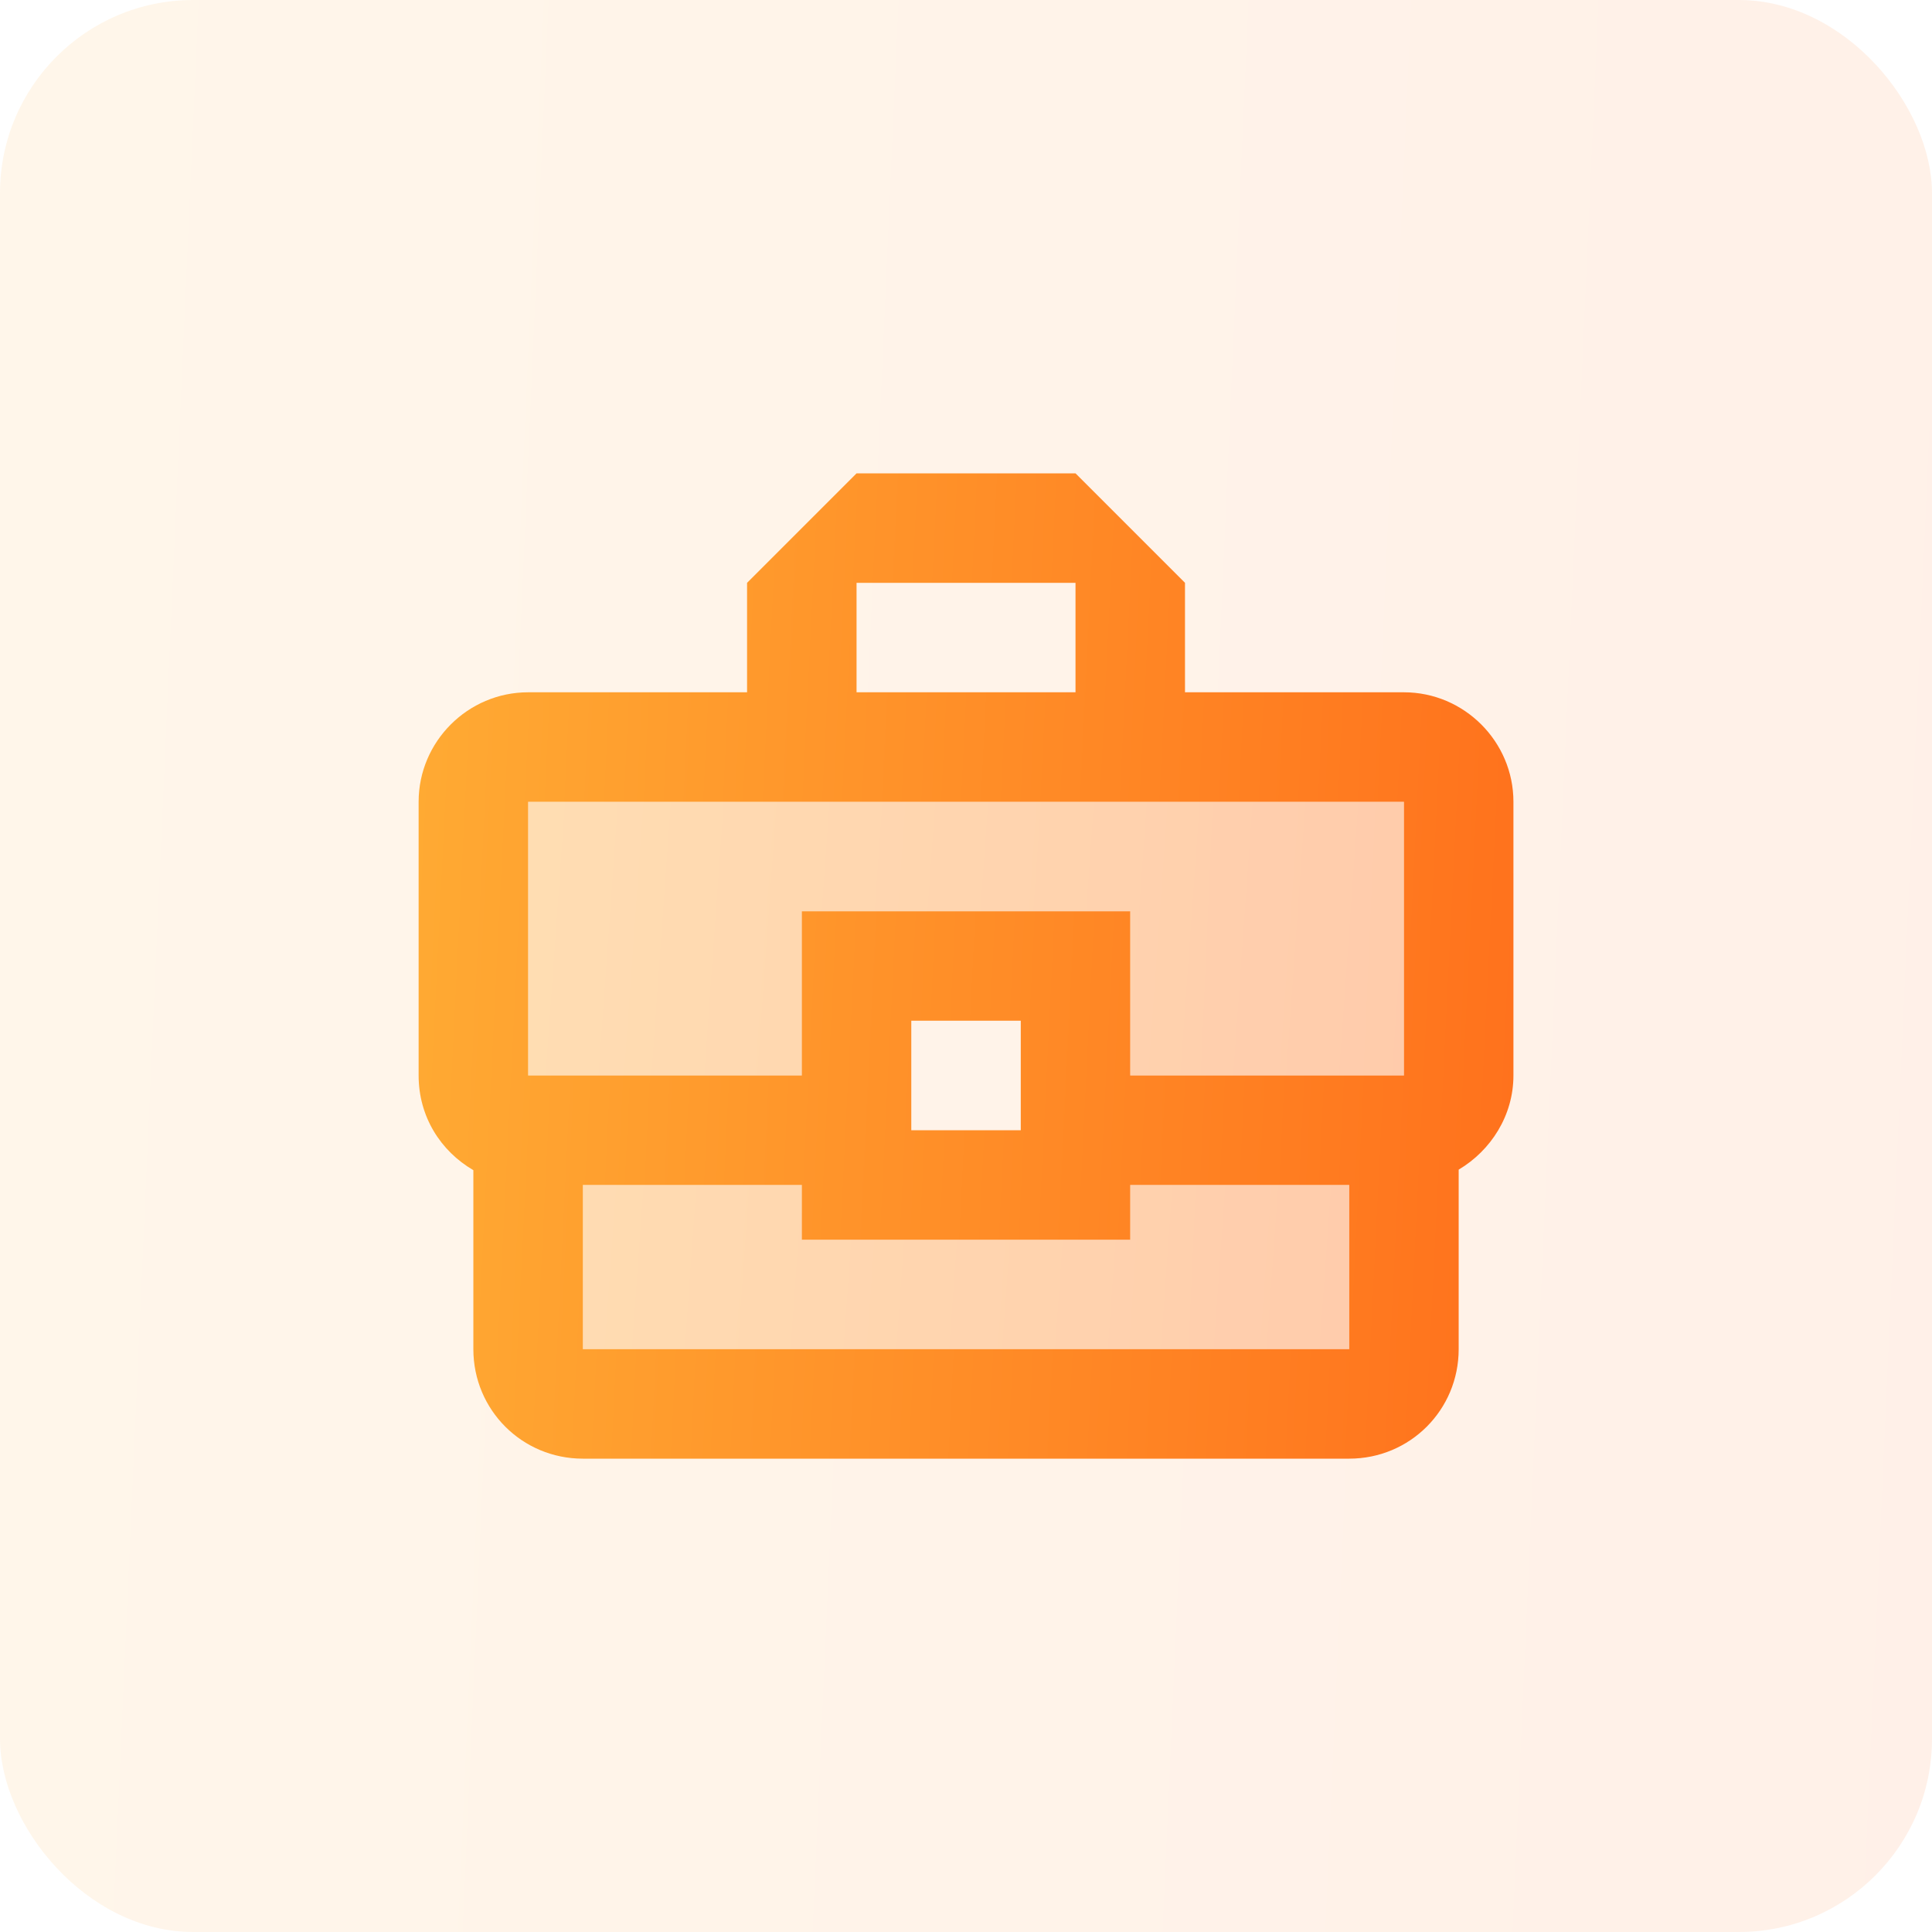 <svg width="100" height="100" viewBox="0 0 100 100" fill="none" xmlns="http://www.w3.org/2000/svg">
<rect width="100" height="100" rx="10" fill="url(#paint0_linear_2212_19919)" fill-opacity="0.1"/>
<path opacity="0.3" d="M58.499 64.167H41.499V61.333H30.165V69.833H69.832V61.333H58.499V64.167ZM27.332 55.667H41.499V47.167H58.499V55.667H72.665V41.5H27.332V55.667Z" fill="url(#paint1_linear_2212_19919)"/>
<path d="M72.668 35.833H61.335V30.167L55.668 24.5H44.335L38.668 30.167V35.833H27.335C24.218 35.833 21.668 38.383 21.668 41.5V55.667C21.668 57.792 22.801 59.577 24.501 60.568V69.833C24.501 72.978 27.023 75.5 30.168 75.5H69.835C72.98 75.5 75.501 72.978 75.501 69.833V60.54C77.173 59.548 78.335 57.735 78.335 55.667V41.5C78.335 38.383 75.785 35.833 72.668 35.833ZM44.335 30.167H55.668V35.833H44.335V30.167ZM69.835 69.833H30.168V61.333H41.501V64.167H58.501V61.333H69.835V69.833ZM47.168 58.5V52.833H52.835V58.5H47.168ZM72.668 55.667H58.501V47.167H41.501V55.667H27.335V41.5H72.668V55.667Z" fill="url(#paint2_linear_2212_19919)"/>
<defs>
<linearGradient id="paint0_linear_2212_19919" x1="1" y1="4.651" x2="104.041" y2="9.239" gradientUnits="userSpaceOnUse">
<stop stop-color="#FFAA33"/>
<stop offset="1" stop-color="#FF711C"/>
</linearGradient>
<linearGradient id="paint1_linear_2212_19919" x1="27.785" y1="42.818" x2="74.353" y2="46.135" gradientUnits="userSpaceOnUse">
<stop stop-color="#FFAA33"/>
<stop offset="1" stop-color="#FF711C"/>
</linearGradient>
<linearGradient id="paint2_linear_2212_19919" x1="22.235" y1="26.872" x2="80.597" y2="29.759" gradientUnits="userSpaceOnUse">
<stop stop-color="#FFAA33"/>
<stop offset="1" stop-color="#FF711C"/>
</linearGradient>
</defs>
</svg>
